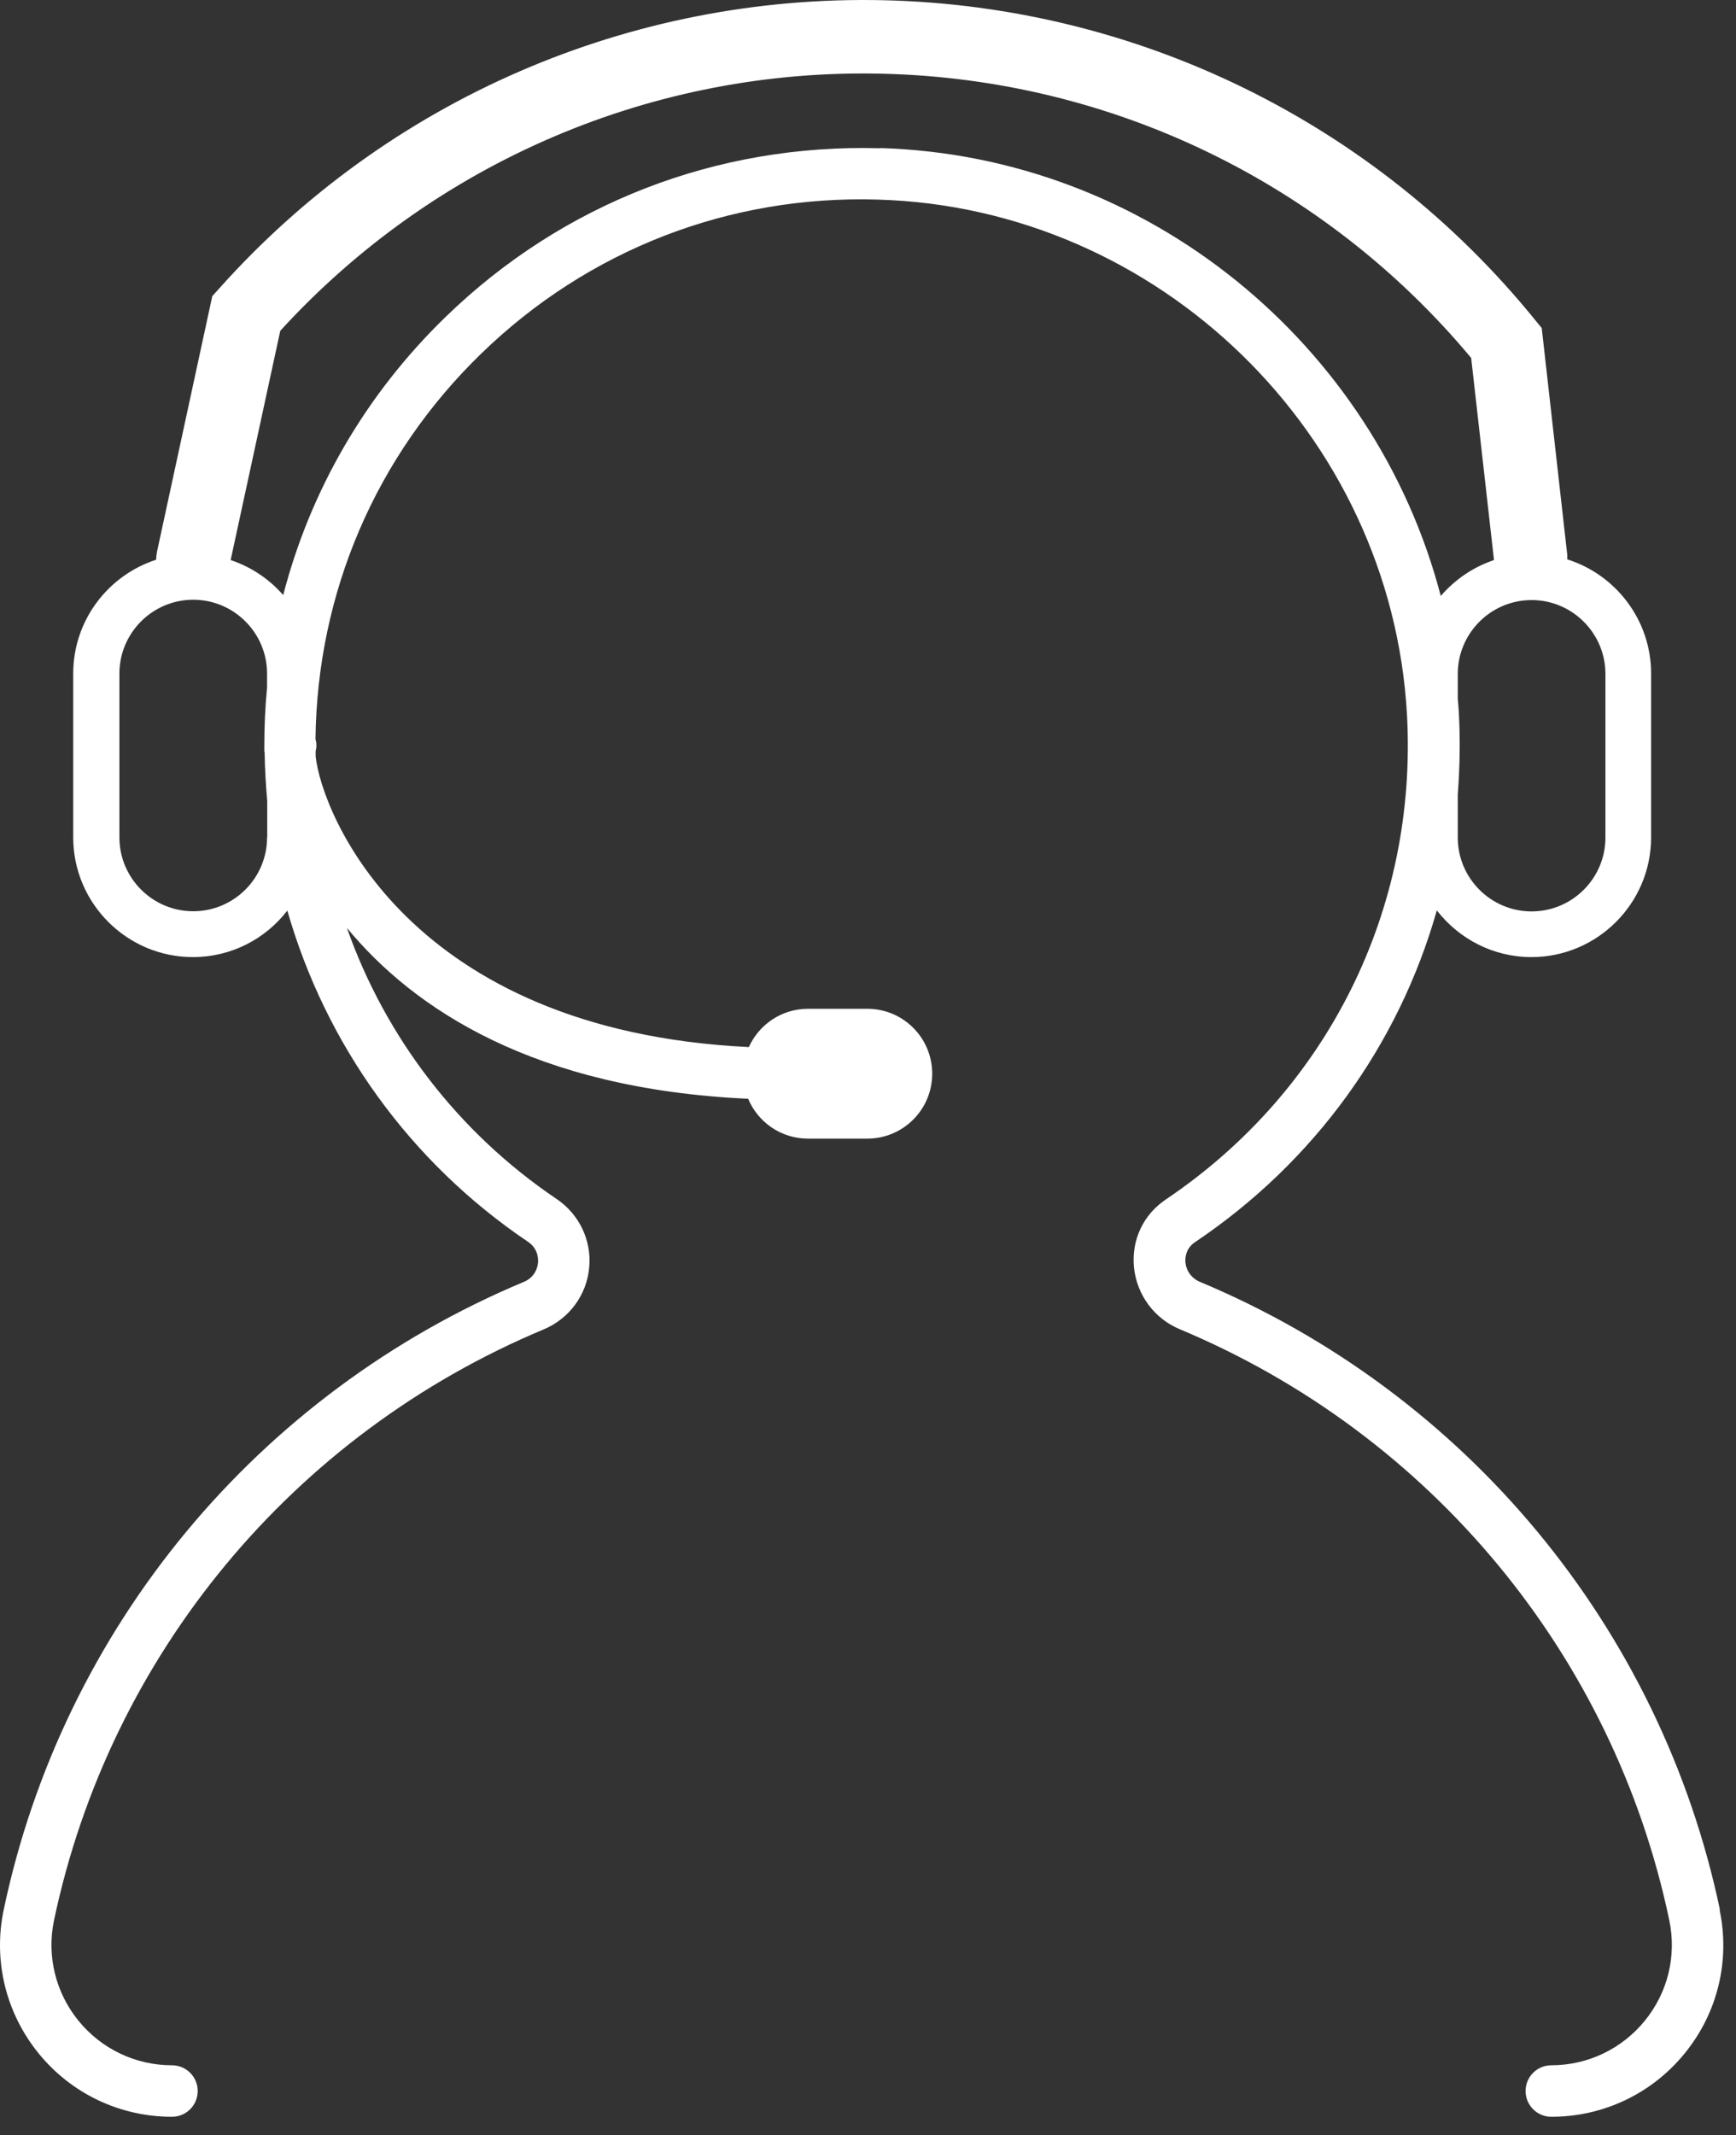 <svg xmlns="http://www.w3.org/2000/svg" width="74" height="91" viewBox="0 0 74 91" fill="none"><rect x="0" y="0" width="74" height="91" fill="#333333" stroke="none"/><path d="M73.316 81.395C70.791 69.385 62.506 59.38 51.147 54.63C50.803 54.484 50.569 54.176 50.532 53.803C50.518 53.635 50.525 53.225 50.928 52.947C56.051 49.507 59.63 44.501 61.247 38.8C62.184 40.007 63.64 40.79 65.28 40.79C68.09 40.79 70.381 38.499 70.381 35.689V28.707C70.381 26.423 68.873 24.491 66.809 23.84C66.809 23.781 66.809 23.723 66.809 23.664L65.719 13.981L65.426 13.623C58.612 5.228 48.498 0.266 37.681 0.01C26.878 -0.239 16.529 4.24 9.327 12.313L9.049 12.62L6.693 23.511C6.671 23.628 6.656 23.745 6.656 23.855C4.607 24.52 3.121 26.438 3.121 28.707V35.689C3.121 38.499 5.412 40.79 8.222 40.79C9.862 40.79 11.318 40.014 12.248 38.807C13.88 44.501 17.459 49.522 22.509 52.925C22.94 53.218 22.948 53.649 22.933 53.818C22.918 53.993 22.823 54.425 22.333 54.63C10.974 59.38 2.682 69.385 0.157 81.395C-0.297 83.554 0.245 85.779 1.635 87.499C3.033 89.226 5.112 90.214 7.329 90.214C7.937 90.214 8.427 89.724 8.427 89.116C8.427 88.509 7.937 88.019 7.329 88.019C5.778 88.019 4.321 87.323 3.341 86.116C2.367 84.915 1.987 83.356 2.301 81.849C4.68 70.541 12.482 61.129 23.175 56.657C24.258 56.204 25.004 55.201 25.114 54.037C25.231 52.881 24.697 51.754 23.731 51.102C19.523 48.263 16.427 44.194 14.787 39.546C17.642 43.001 22.765 46.411 31.891 46.828C32.308 47.824 33.289 48.526 34.438 48.526H36.971C38.5 48.526 39.737 47.289 39.737 45.76C39.737 44.23 38.5 42.993 36.971 42.993H34.438C33.319 42.993 32.352 43.666 31.921 44.625C17.356 43.915 13.711 34.635 13.455 32.235C13.455 32.161 13.455 32.088 13.455 32.015C13.477 31.92 13.492 31.825 13.485 31.722C13.485 31.649 13.47 31.569 13.448 31.503C13.521 25.26 16.017 19.434 20.511 15.072C25.063 10.651 31.079 8.309 37.432 8.507C49.405 8.858 59.3 18.497 59.974 30.441C60.435 38.748 56.592 46.477 49.698 51.117C48.732 51.768 48.227 52.844 48.337 54.008C48.454 55.179 49.2 56.196 50.291 56.65C60.983 61.122 68.785 70.534 71.157 81.841C71.471 83.356 71.098 84.908 70.117 86.116C69.137 87.323 67.68 88.019 66.129 88.019C65.521 88.019 65.031 88.509 65.031 89.116C65.031 89.724 65.521 90.214 66.129 90.214C68.346 90.214 70.425 89.226 71.823 87.499C73.221 85.779 73.755 83.554 73.301 81.395H73.316ZM68.434 28.714V35.696C68.434 37.431 67.022 38.843 65.287 38.843C63.552 38.843 62.14 37.431 62.14 35.696V33.859C62.228 32.703 62.25 31.525 62.184 30.339C62.176 30.156 62.155 29.98 62.14 29.797V28.721C62.14 26.987 63.552 25.574 65.287 25.574C67.022 25.574 68.434 26.987 68.434 28.721V28.714ZM11.384 35.689C11.384 37.424 9.971 38.836 8.237 38.836C6.502 38.836 5.09 37.424 5.09 35.689V28.707C5.09 26.972 6.502 25.56 8.237 25.56C9.971 25.56 11.384 26.972 11.384 28.707V29.307C11.303 30.127 11.267 30.954 11.267 31.788C11.267 31.832 11.267 31.876 11.267 31.92C11.267 31.942 11.267 31.964 11.267 31.993C11.267 31.993 11.267 32.037 11.281 32.088C11.289 32.776 11.333 33.464 11.391 34.137V35.689H11.384ZM37.512 6.319C30.552 6.121 23.98 8.668 18.995 13.506C15.585 16.814 13.228 20.898 12.072 25.362C11.479 24.681 10.711 24.162 9.832 23.869L11.947 14.098C18.52 6.904 27.866 2.901 37.615 3.142C47.356 3.369 56.475 7.775 62.711 15.255L63.684 23.869C62.791 24.169 62.016 24.703 61.415 25.399C58.62 14.691 48.937 6.648 37.527 6.311L37.512 6.319Z" fill="white"></path></svg>